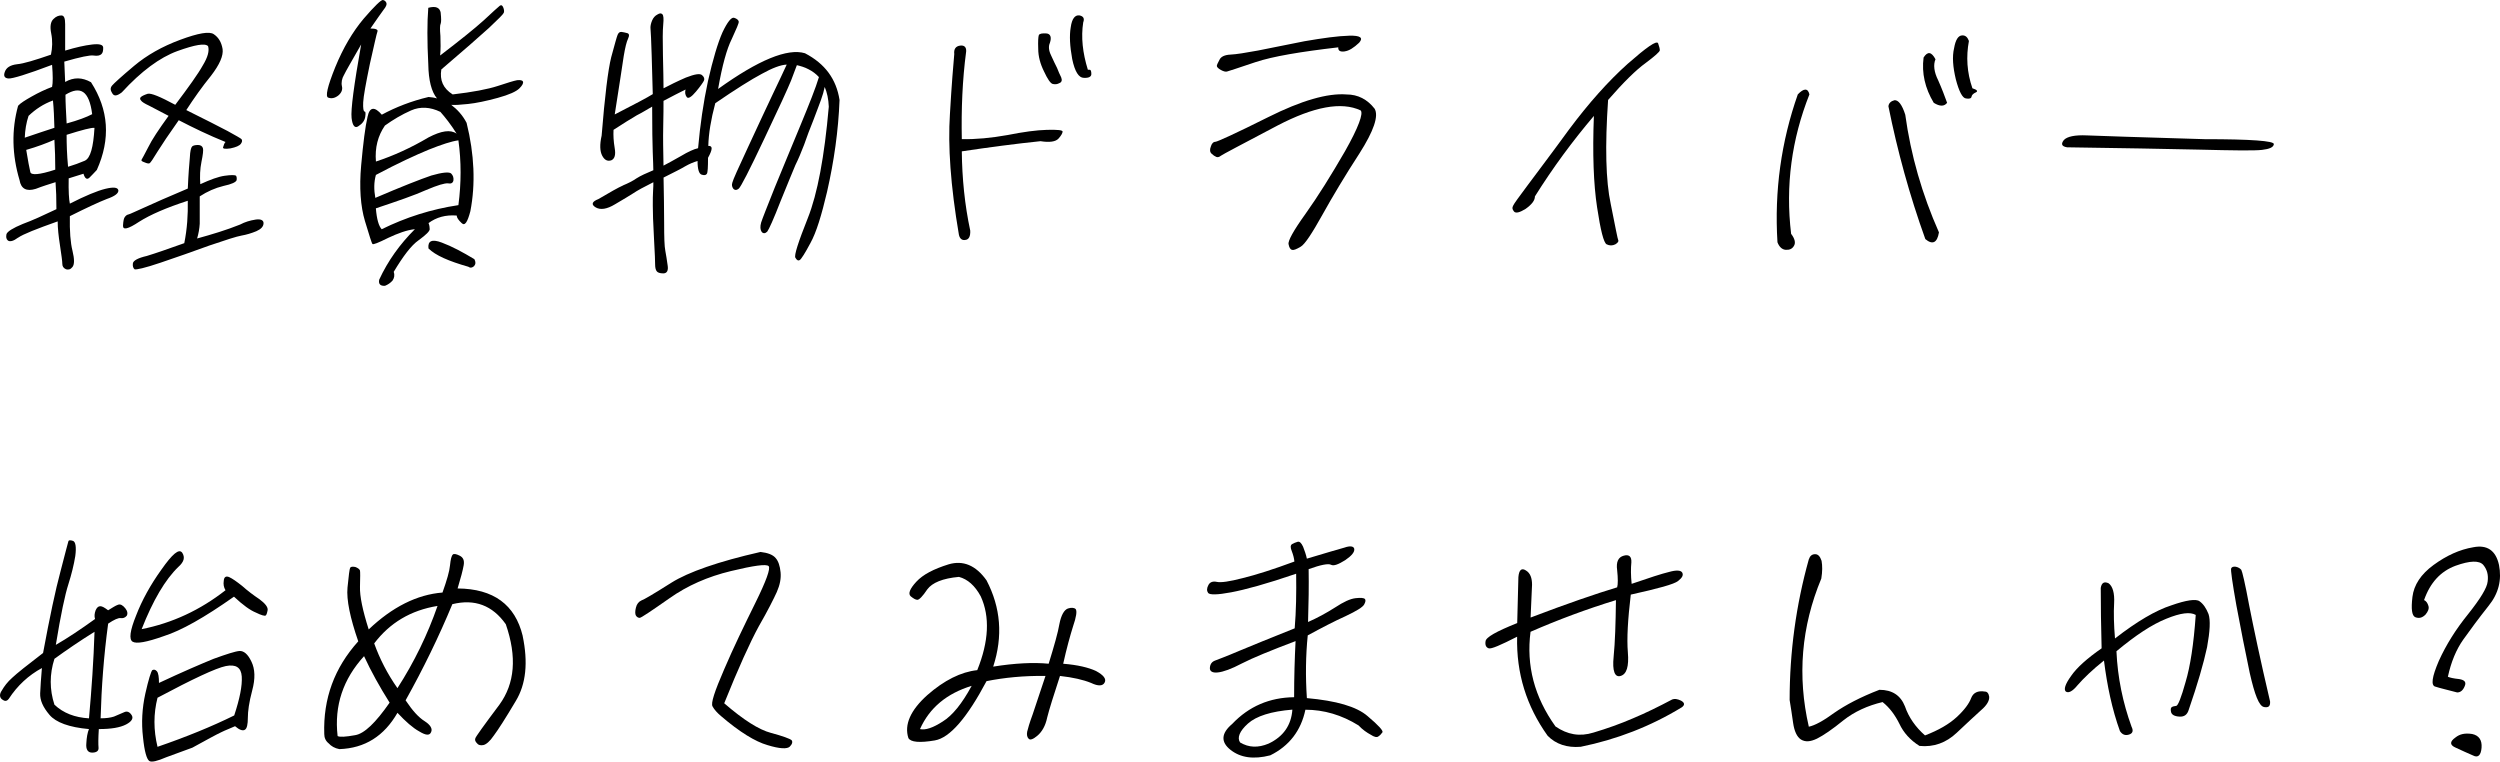 <?xml version="1.0" encoding="UTF-8"?>
<svg id="_レイヤー_2" data-name="レイヤー 2" xmlns="http://www.w3.org/2000/svg" viewBox="0 0 895.11 272.69">
  <g id="_レイヤー_1-2" data-name="レイヤー 1">
    <g>
      <path d="m6.48,85.08c-1.66,1.25-2.91,1.56-3.64,1.04-.62-.52-.73-1.25-.52-2.29.31-.94,2.29-2.18,5.82-3.64,3.43-1.25,7.49-3.12,12.06-5.3,0-3.74-.1-6.97-.31-9.67-2.29.73-4.68,1.46-7.07,2.39-3.33,1.04-5.3,0-5.82-3.12-2.7-9.05-2.91-17.99-.52-26.62.83-.94,2.5-1.98,4.89-3.33s4.78-2.5,7.28-3.43c.31-1.46.31-4.06,0-7.9-9.05,3.43-14.25,4.99-15.6,4.89s-1.87-.83-1.35-2.29c.52-1.56,1.87-2.5,4.37-2.81,2.39-.21,6.45-1.46,12.17-3.43.52-2.39.62-4.99.1-7.59-.52-2.5-.21-4.26.83-5.2.94-.94,1.87-1.25,2.81-1.25s1.35.94,1.35,3.12v9.46c3.74-1.14,6.97-1.87,9.67-2.18s3.95.1,3.95,1.14-.1,1.77-.62,2.29-1.46.73-2.81.52c-1.25-.21-4.78.52-10.5,2.18.1,1.87.21,4.37.31,7.28,3.12-1.77,6.14-1.66,9.26.1,6.34,9.88,7.07,20.28,2.08,31.41-1.04,1.14-1.98,2.08-2.7,2.81-.83.73-1.56.31-2.08-1.46l-5.3,1.66c-.1,4.58.1,7.59.42,9.05,5.51-2.81,9.78-4.58,12.69-5.3,3.02-.73,4.47-.52,4.68.52.1,1.04-1.14,2.08-4.16,3.12-2.91,1.14-7.38,3.22-13.21,6.14-.1,5.41.21,9.46.94,12.38.73,3.02.73,4.89,0,5.82s-1.46,1.04-2.29.83c-.94-.42-1.35-1.04-1.35-1.98s-.31-3.02-.83-6.55c-.52-3.33-.83-6.24-.83-8.63-7.59,2.7-12.38,4.58-14.14,5.82Zm2.39-35.78c4.06-1.35,7.59-2.6,10.61-3.54-.1-3.54-.21-6.76-.52-9.78-3.43,1.25-6.24,3.12-8.74,5.51-.83,2.5-1.25,5.1-1.35,7.8Zm10.61.73c-2.81,1.25-6.14,2.5-10.09,3.64.62,3.85,1.14,6.55,1.46,7.9.21,1.25,3.22,1.04,8.94-.83,0-3.64-.1-7.28-.31-10.71Zm4.37-5.82c4.16-1.14,7.18-2.29,9.15-3.33-.52-4.26-1.66-6.86-3.22-7.9s-3.64-.73-6.34.94c0,2.91.21,6.34.42,10.3Zm6.55,13.31c1.98-.94,3.02-4.78,3.43-11.75-1.14-.1-4.37.73-9.98,2.5,0,3.22.1,7.07.52,11.44,2.08-.62,4.06-1.35,6.03-2.18Zm9.78-24.13c-.73-1.14-.73-1.98,0-2.81.62-.73,3.22-3.12,7.8-6.97s10.09-6.97,16.54-9.36,10.5-3.12,12.06-1.98c1.66,1.14,2.7,2.81,3.12,5.3.31,2.39-1.04,5.51-4.16,9.57-3.22,3.95-6.14,8.11-8.84,12.27,6.86,3.43,11.86,5.93,14.77,7.49,3.02,1.66,4.68,2.6,4.99,2.91.31.42.31.94-.21,1.66s-1.77,1.25-3.74,1.66c-2.08.31-2.91.1-2.6-.52.21-.73.42-1.35.83-1.77-5.93-2.39-11.54-5.1-16.74-7.8-3.54,4.99-6.03,8.74-7.59,11.23-1.56,2.6-2.5,3.95-2.81,4.16s-.94.1-1.87-.31c-.94-.31-1.25-.62-1.04-.94s1.04-1.87,2.39-4.47c1.25-2.6,3.74-6.34,7.28-11.23-3.12-1.66-5.51-2.91-6.97-3.64-1.56-.73-2.6-1.35-2.91-1.87-.42-.42-.42-.94,0-1.25.31-.31,1.14-.73,2.39-1.14,1.25-.31,4.47,1.04,9.88,3.95,4.78-6.34,8.22-11.13,9.88-14.14,1.77-2.91,2.39-5.2,1.87-6.86-1.04-1.14-4.68-.52-11.02,1.77-6.24,2.29-12.9,7.18-19.86,14.77-1.77,1.35-2.81,1.46-3.43.31Zm51.27,45.24c1.87-.31,2.91.21,2.91,1.25,0,1.25-.94,2.18-2.6,2.91-1.77.73-3.54,1.25-5.3,1.56s-5.62,1.56-11.44,3.54c-6.03,2.18-11.86,4.26-17.47,6.14-5.82,1.98-8.84,2.6-9.36,2.39-.52-.42-.73-1.14-.62-2.08.1-1.04,1.87-1.98,4.99-2.7,3.12-.94,7.59-2.5,13.42-4.58,1.04-5.2,1.35-10.19,1.25-15.18-7.7,2.5-13.42,4.99-17.37,7.49-4.06,2.7-5.93,3.12-5.82,1.35.1-1.66.31-2.7.73-3.12.31-.42.73-.73,1.25-.83s2.39-1.04,5.72-2.5c3.33-1.56,8.42-3.74,15.5-6.76.21-5.2.52-8.84.73-11.13.1-2.29.42-3.54.83-3.95.31-.31,1.04-.52,2.08-.52.94,0,1.56.42,1.77,1.14.21.62,0,2.39-.52,4.89-.52,2.6-.62,5.2-.42,8.01,3.64-1.66,6.45-2.7,8.74-3.02s3.64-.31,4.06,0c.21.31.31.83.21,1.56-.21.73-1.77,1.46-4.68,2.08-3.02.73-5.82,1.98-8.53,3.74v9.78c-.1,1.77-.42,3.54-.94,5.3,5.3-1.46,10.5-3.02,15.39-4.99,1.77-.94,3.54-1.46,5.51-1.77Z"/>
      <path d="m123.16,26.84c-.73,1.25-1.04,2.7-.73,4.06.31,1.25-.21,2.39-1.35,3.33-1.25.94-2.39,1.14-3.54.73-1.14-.31-.31-3.95,2.5-10.92,2.81-6.86,6.24-12.69,10.19-17.37C134.19,2.08,136.48-.1,137.1,0s1.04.52,1.25,1.04-.1,1.35-1.04,2.5c-.83,1.14-2.39,3.33-4.68,6.66,1.98,0,2.81.42,2.5,1.14-.31.83-1.14,4.68-2.7,11.54-1.46,7.07-2.29,11.65-2.39,13.73-.1,2.18.1,3.33.52,3.33.31,0,.42.52.21,1.87s-1.04,2.5-2.39,3.33c-1.25.94-2.18,0-2.5-2.91s.83-11.65,3.43-26.31c-3.43,6.03-5.51,9.57-6.14,10.92Zm34.63-22.15c.21,1.87.21,3.22,0,3.74-.31.62-.31,2.08-.1,4.47.1,2.39.1,4.78-.1,6.97,7.07-5.41,12.27-9.57,15.6-12.58,3.22-3.02,5.2-4.78,5.72-5.2s.94-.21,1.25.52.42,1.46.21,1.98-1.98,2.29-5.3,5.41c-3.54,3.22-9.15,8.11-17.06,14.87-.62,3.85.62,6.76,4.06,8.94,7.18-.83,12.58-1.87,16.12-3.02,3.43-1.14,5.82-1.87,6.97-2.08,1.14-.1,1.87,0,2.08.52s-.21,1.35-1.25,2.39c-1.14,1.14-3.64,2.29-7.8,3.43s-7.7,1.87-10.61,2.18c-2.81.31-4.89.42-6.03.31,2.08,1.56,4.06,3.64,5.51,6.45,2.81,11.34,3.22,21.94,1.35,31.62-1.04,3.95-1.98,5.41-3.12,4.26-1.14-1.04-1.77-1.98-1.77-2.7-3.95-.31-7.28.62-10.09,2.7.31.73.42,1.46.42,2.18s-1.25,1.98-3.95,3.95c-2.7,1.87-5.62,5.82-8.94,11.34.42,1.14.21,2.18-.42,3.12-.73.83-1.66,1.46-2.7,1.87-1.66.1-2.39-.62-2.08-2.18,3.12-6.76,7.38-12.69,12.79-18.1-2.91.31-6.03,1.46-9.57,3.12-3.54,1.77-5.41,2.5-5.62,2.18-.31-.31-1.14-3.12-2.7-8.22-1.56-5.2-2.08-11.96-1.35-19.97s1.46-13.83,2.29-17.37c.73-3.54,2.5-3.74,5.1-.73,4.99-2.7,10.61-4.89,16.74-6.34,1.04.1,2.08.21,3.02.52-1.98-2.39-3.02-6.45-3.12-12.27-.42-8.22-.42-14.98,0-20.18,2.7-.73,4.16-.1,4.47,1.87Zm6.34,68.75c1.04-7.9,1.04-15.7,0-23.19-2.39.31-5.93,1.46-10.61,3.33-4.78,1.98-11.13,4.89-18.93,9.05-.73,2.6-.73,5.3-.21,8.22,9.46-4.06,16.12-6.66,20.07-8.01,3.95-1.14,6.34-1.35,7.07-.73.73.73.94,1.56.83,2.5-.21.94-.83,1.25-1.98,1.04-1.14-.1-3.64.62-7.8,2.39-4.16,1.87-10.19,3.95-17.99,6.55.31,3.95,1.04,6.34,2.08,7.49,8.63-4.26,17.78-7.18,27.46-8.63Zm-29.54-15.6c6.34-2.08,12.69-4.99,18.82-8.63,4.58-2.39,7.9-2.91,10.09-1.35-2.08-3.33-4.16-5.93-5.82-7.8-3.64-1.77-7.18-1.98-10.5-.52s-6.45,3.33-9.36,5.41c-2.5,3.64-3.64,7.9-3.22,12.9Zm18.82,31.1c-.31-2.7,1.25-3.43,4.78-2.08,3.64,1.35,7.49,3.43,11.65,5.93.52.94.52,1.77-.1,2.5-.73.62-1.35.73-2.08.21-6.97-1.98-11.75-4.06-14.25-6.55Z"/>
      <path d="m223.11,66.36c1.77-.73,3.43-1.56,4.78-2.5,1.46-.94,3.54-1.87,6.03-2.91,0-1.25-.1-3.43-.21-6.45s-.21-8.53-.21-16.33c-1.66.94-3.43,2.08-5.51,3.12-1.98,1.14-4.78,2.91-8.32,5.2-.1,1.98,0,4.06.42,6.55.42,2.39,0,3.85-1.25,4.37-1.35.42-2.39-.1-3.22-1.66s-.94-3.95-.21-7.18c1.14-14.14,2.29-23.5,3.43-28.08,1.25-4.58,1.98-7.28,2.29-8.01s.73-1.14,1.46-1.04c.62.1,1.25.21,1.98.42s.83.83.31,1.98c-.52,1.04-1.04,3.12-1.56,6.24-.42,3.12-1.56,10.09-3.22,20.9,7.07-3.64,11.65-6.03,13.62-7.28-.31-11.75-.52-18.51-.62-20.18-.1-1.77-.21-3.02-.21-3.64,0-.73.21-1.66.62-2.6s1.04-1.66,1.87-2.08c.83-.52,1.35-.52,1.77-.1s.52,1.56.31,3.74c-.21,2.08-.21,5.72-.1,10.92s.21,9.15.21,11.86c2.18-1.14,4.89-2.5,8.01-3.85,3.22-1.25,5.1-1.56,5.82-.83.73.62.94,1.35.62,1.98s-1.25,1.98-2.81,3.85c-1.66,1.98-2.81,2.7-3.33,1.98s-.73-1.56-.42-2.7c-1.98.94-4.68,2.39-7.9,4.06,0,1.98,0,4.99-.1,9.15s0,8.84.1,14.04c1.56-.83,3.54-1.87,6.24-3.43,2.6-1.56,4.68-2.5,6.14-2.81.73-8.22,1.87-16.22,3.54-24.02,1.77-7.8,3.54-13.73,5.2-17.47,1.77-3.74,3.22-5.51,4.16-5.2,1.04.31,1.56.83,1.66,1.35s-.83,2.6-2.5,6.24c-1.77,3.54-3.43,9.46-4.89,17.89,14.46-10.4,24.86-14.66,31.1-12.79,7.18,3.74,11.23,9.26,12.38,16.74-.42,11.02-1.98,21.94-4.47,32.87-1.98,8.42-3.85,14.56-5.93,18.3-1.98,3.74-3.33,5.82-3.85,6.14s-1.04.1-1.56-.83c-.52-.83,1.04-5.62,4.47-14.25s5.93-21.94,7.49-39.83c-.1-2.7-.62-5.1-1.46-7.07-.31,1.46-.73,3.02-1.35,4.68-.62,1.56-1.46,4.06-2.7,7.18s-2.39,6.03-3.33,8.84c-1.04,2.7-2.08,5.2-3.12,7.28-.94,2.18-2.7,6.55-5.3,12.9-2.5,6.45-4.16,10.09-4.78,10.92-.73.73-1.46.73-1.98.1-.52-.73-.62-1.87-.21-3.33.42-1.35,2.08-5.51,4.89-12.58,2.81-6.97,5.93-14.25,9.15-22.15,3.22-7.8,5.51-13.52,6.66-17.37-1.04-1.14-2.29-2.08-3.74-2.81-1.35-.73-2.81-1.14-4.16-1.46-.31.83-1.04,2.7-2.08,5.51-1.14,2.81-4.37,9.88-9.67,21.01-5.3,11.23-8.32,17.06-9.05,17.68s-1.46.62-1.98,0c-.42-.62-.62-1.25-.31-2.18.21-.94,2.08-5.1,5.62-12.69,3.54-7.7,6.45-13.83,8.74-18.72,2.39-4.89,3.95-8.42,5.1-10.82-2.18.1-5.2,1.25-8.94,3.33-3.74,1.98-9.36,5.51-16.64,10.5-1.56,5.82-2.39,10.92-2.5,15.29,1.66-.1,1.56,1.25-.1,4.26,0,3.33-.1,5.3-.42,5.72-.31.52-.94.62-1.87.31s-1.46-1.87-1.46-4.89c-1.46.42-2.91,1.04-4.37,1.87-1.35.83-4.06,2.18-7.8,4.06.1,5.72.21,11.13.21,16.22s.1,8.42.42,9.98.52,3.22.83,5.2c.31,1.87-.21,2.91-1.56,2.91-1.25,0-2.08-.31-2.39-.83-.31-.42-.52-1.25-.52-2.18s-.1-4.16-.42-9.67-.42-9.36-.42-11.54,0-3.95.1-5.3.1-2.29.1-3.12c-3.33,1.66-5.82,3.02-7.18,3.95-1.46.94-3.54,2.18-6.55,3.95-2.91,1.77-5.2,2.08-6.86,1.14-1.77-1.04-1.46-2.08.94-3.02,4.06-2.39,6.97-4.06,8.84-4.89Z"/>
      <path d="m344.37,54.19c.1,9.67,1.04,19.14,3.02,28.39.1,2.08-.52,3.22-1.77,3.33-1.14.21-1.98-.42-2.29-1.87-3.02-17.68-3.95-31.93-3.22-43.06.62-10.92,1.25-18.1,1.56-21.63-.21-1.77.52-2.81,2.08-3.02,1.46-.21,2.29.52,2.18,2.08-1.35,10.19-1.77,20.7-1.56,31.41,4.99.1,10.5-.42,16.33-1.46,5.72-1.14,10.4-1.77,14.14-1.87,3.85-.1,5.62.1,5.62.62s-.52,1.46-1.46,2.5c-1.04,1.14-3.22,1.46-6.45.94-9.05.94-18.41,2.18-28.19,3.64Zm31.93-34.43c.83,1.87,1.56,3.33,2.18,4.58.52,1.25.94,2.39,1.46,3.33.42,1.04.21,1.77-.62,2.08-.73.42-1.56.52-2.39.31s-1.87-1.77-3.12-4.47c-1.35-2.7-2.08-5.41-2.08-8.11-.1-2.7,0-4.26.21-4.89.21-.52,1.14-.73,2.7-.62,1.46.1,1.98,1.35,1.25,3.43-.52,1.14-.42,2.7.42,4.37Zm13.83,5.2c.42,0,.62.52.62,1.56,0,.94-.94,1.46-2.7,1.35-1.77,0-3.22-2.18-4.16-6.76-.83-4.58-1.04-8.32-.52-11.34.42-3.12,1.56-4.47,3.12-4.26,1.46.31,1.87,1.14,1.35,2.5-.83,5.3-.21,10.92,1.66,16.95h.62Z"/>
      <path d="m492.16,38.9c1.56,2.6-.31,8.01-5.41,16.02-5.2,8.01-9.67,15.5-13.31,22.05s-6.24,10.5-7.7,11.34c-1.56.94-2.6,1.35-3.12,1.14-.62-.1-1.04-.83-1.25-1.98-.31-1.14,1.66-4.78,6.14-11.02,4.37-6.14,9.05-13.62,14.04-22.26,4.89-8.63,6.66-13.62,5.62-14.66-6.86-3.22-16.75-1.35-29.75,5.41-13,6.86-19.76,10.4-20.28,10.82-.62.52-1.25.62-1.66.42-.52-.21-1.14-.62-1.66-1.14-.62-.52-.73-1.46-.31-2.5.31-1.14.94-1.77,1.66-1.77.62,0,7.07-2.91,18.93-8.84s21.22-8.63,27.98-8.11c4.16,0,7.49,1.77,10.09,5.1Zm-10.71-20.49c-1.56.21-2.39-.21-2.29-1.46-13.42,1.56-23.4,3.22-29.64,5.3-6.14,2.08-9.67,3.22-10.09,3.33-.52.21-1.35,0-2.29-.52s-1.46-1.04-1.46-1.46c0-.31.31-1.04.94-2.18.52-1.14,1.87-1.77,3.95-1.87s5.3-.62,9.88-1.46c4.47-.94,10.09-1.98,16.64-3.33,6.66-1.14,11.86-1.87,16.02-1.98,3.95-.1,5.1.73,3.54,2.5-1.98,1.87-3.64,2.91-5.2,3.12Z"/>
      <path d="m542.08,75.72c-.62-.73-.73-1.35-.31-2.08.31-.73,2.08-3.12,5.1-7.18,2.91-3.95,8.01-10.61,14.98-20.18,7.07-9.46,14.04-17.26,20.9-23.4,6.76-5.93,10.4-8.53,10.92-7.38.42,1.14.62,1.98.62,2.5s-1.77,2.08-5.1,4.58c-3.33,2.39-7.8,6.76-13.42,13.21-1.14,16.54-.83,29.02.94,37.23,1.66,8.32,2.5,12.69,2.7,13,.21.42-.21.94-1.04,1.46-1.04.52-2.08.52-3.12,0-1.04-.52-2.18-4.99-3.43-13.31-1.25-8.22-1.66-19.14-1.14-32.66-7.59,8.94-14.66,18.51-21.11,28.81,0,1.46-1.14,2.91-3.33,4.47-2.18,1.35-3.54,1.66-4.16.94Z"/>
      <path d="m647.85,33.8c-6.34,16.02-8.63,32.66-6.55,49.92,1.35,1.77,1.66,3.22,1.04,4.26-.62,1.14-1.66,1.56-3.02,1.46-1.25-.1-2.29-1.04-2.91-2.7-1.14-18.41,1.35-36.09,7.28-52.94,2.18-2.29,3.64-2.29,4.16,0Zm41.5,51.79c-5.62-15.6-9.98-31.51-13.21-47.53.1-1.14.94-1.87,2.18-2.18,1.35-.1,2.7,1.56,3.85,5.2,1.98,14.46,6.03,28.5,12.06,42.12-.62,3.74-2.29,4.58-4.89,2.39Zm4.58-56.89c1.35,3.02,2.39,5.82,3.22,8.11-1.04,1.35-2.6,1.35-4.78,0-3.12-5.2-4.37-10.61-3.64-16.22,1.46-2.29,2.81-2.08,4.26.62-.83,1.98-.52,4.58.94,7.49Zm13.52,4.37c-.94.42-1.46.94-1.56,1.56-.1.62-.83.83-1.98.62-1.25-.1-2.5-2.5-3.64-6.86-1.04-4.37-1.35-8.11-.62-11.13.52-3.02,1.46-4.47,2.81-4.58,1.25-.1,1.98.62,2.5,1.98-1.04,5.62-.73,11.23,1.25,16.95,1.66.52,2.08,1.04,1.25,1.46Z"/>
      <path d="m814.14,51.59c-.1,1.14-1.56,1.77-4.26,2.08-2.7.31-10.3.21-22.57-.1s-27.98-.52-47.22-.83c-1.87-.31-2.29-1.14-1.14-2.6,1.14-1.25,3.95-1.87,8.32-1.66,4.37.21,18.3.62,42.12,1.35,16.54,0,24.86.62,24.75,1.77Z"/>
      <path d="m.76,250.44c-.94-.73-1.04-1.87-.1-3.22.83-1.46,1.98-3.02,3.74-4.58,1.66-1.56,5.3-4.47,11.02-8.84,2.39-12.9,4.47-22.67,6.24-29.22,1.77-6.66,2.6-10.19,2.81-10.71.1-.52.73-.52,1.66-.21s1.25,2.18.83,5.41c-.52,3.22-1.35,6.55-2.5,10.19-1.14,3.54-2.7,10.71-4.47,21.63,4.16-2.39,8.84-5.51,14.04-9.26-.31-.94-.21-1.98.21-3.12.42-.94.94-1.46,1.66-1.46s1.56.52,2.81,1.46c1.56-.94,2.6-1.66,3.54-1.98.83-.31,1.66.1,2.6,1.25.83,1.04.94,1.98.52,2.7-.62.73-1.35.94-2.18.83s-2.29.52-4.47,1.98c-1.56,11.54-2.39,22.78-2.7,33.9,1.87,0,3.54-.21,4.78-.62,1.14-.52,2.39-1.04,3.64-1.56,1.04-.52,1.98-.1,2.7,1.04s0,2.29-1.98,3.33c-2.18,1.14-5.41,1.66-9.78,1.66-.21,3.33-.21,5.51-.1,6.66s-.73,1.77-2.29,1.77-2.29-1.14-2.08-3.33c.1-2.08.42-3.85.94-5.1-7.07-.62-11.86-2.39-14.14-5.1-2.39-2.81-3.43-5.3-3.33-7.7.1-2.39.31-5.41.62-9.05-4.78,2.6-8.74,6.24-11.86,11.02-.73.94-1.46.94-2.39.21Zm18.72,1.87c3.22,3.02,7.28,4.58,12.38,4.89.94-10.4,1.66-20.8,1.98-30.99-5.51,3.43-10.19,6.66-14.35,9.67-1.77,5.51-1.77,11.02,0,16.43Zm31.2-27.04c11.02-2.18,21.01-6.86,30.06-13.94-.62-1.04-.83-2.08-.62-3.43.1-1.35.83-1.77,1.98-1.25,1.14.52,2.6,1.56,4.58,3.12,1.98,1.77,4.06,3.33,6.24,4.79,2.08,1.56,3.02,2.81,2.91,3.85-.21,1.14-.42,1.77-.73,1.98-.31.21-1.56-.1-3.43-1.04-2.08-.83-4.68-2.7-7.9-5.72-10.61,7.49-18.93,12.17-25.17,14.14-6.14,2.18-9.78,2.81-11.13,1.98s-.94-3.95,1.25-9.36c2.08-5.41,5.1-10.92,9.05-16.43,3.95-5.62,6.34-7.7,7.49-6.03,1.04,1.66.62,3.22-1.35,4.99-4.78,4.58-9.15,12.06-13.21,22.36Zm2.81,47.22c-.94-.62-1.77-3.33-2.29-8.53-.62-5.2-.31-10.4.83-15.6,1.14-5.1,2.08-8.01,2.5-8.42.52-.31,1.14-.21,1.66.42.52.62.73,2.08.73,4.16,8.42-3.95,14.98-6.76,19.55-8.63,4.58-1.66,7.8-2.7,9.26-2.81,1.56-.1,3.02,1.14,4.26,3.74,1.35,2.71,1.46,6.14.31,10.4-1.14,4.26-1.56,7.49-1.56,9.78s-.31,3.85-1.04,4.26c-.73.52-1.98.1-3.54-1.25-1.56.73-3.33,1.35-4.99,2.18-1.77.83-5.2,2.71-10.3,5.51l-9.36,3.43c-3.12,1.35-5.2,1.87-6.03,1.35Zm2.91-5.1c10.3-3.54,19.45-7.28,27.46-11.23,1.98-6.03,2.91-10.61,2.7-13.94-.21-3.22-2.08-4.47-5.72-3.74-3.54.73-11.75,4.58-24.44,11.34-1.46,5.72-1.46,11.54,0,17.58Z"/>
      <path d="m187.13,227.66c1.98,9.46,1.25,17.27-2.5,23.4-3.64,6.14-6.24,10.19-7.8,12.27-1.46,2.18-2.81,3.22-3.74,3.43-1.04.21-1.87,0-2.29-.62-.62-.62-.83-1.14-.62-1.77.1-.52,3.02-4.58,8.63-12.06,5.51-7.59,6.34-17.06,2.29-28.81-4.78-6.76-11.13-9.15-19.14-7.18-4.78,11.54-10.4,23.09-16.74,34.43,2.5,3.74,4.68,6.14,6.86,7.49,2.08,1.35,2.81,2.7,2.29,3.85-.52,1.35-1.87,1.25-4.26-.21-2.29-1.25-4.89-3.54-7.8-6.66-4.78,8.32-11.65,12.69-20.8,13-1.66-.31-2.91-1.04-3.85-2.08-1.04-.83-1.56-1.98-1.56-3.33-.42-12.69,3.64-23.71,12.17-33.18-2.91-8.42-4.26-14.87-3.85-19.24.42-4.37.73-6.66.94-7.07s.83-.52,1.87-.31c.83.31,1.46.73,1.66,1.25.1.52.1,2.5,0,5.82-.1,3.43.94,8.42,3.12,15.29,8.42-8.01,17.26-12.48,26.42-13.21,1.56-4.37,2.5-7.59,2.7-9.78.21-2.08.52-3.43,1.04-3.85.31-.31,1.14-.21,2.39.42,1.25.62,1.77,1.66,1.46,3.43s-1.04,4.58-2.18,8.32c12.9.1,20.59,5.82,23.3,16.95Zm-56.79,7.28c-7.49,8.22-10.71,17.68-9.46,28.6.73.42,2.81.31,6.24-.31,3.33-.52,7.38-4.47,12.38-11.65-3.54-5.62-6.66-11.23-9.15-16.64Zm26.31-17.99c-9.57,1.56-17.06,6.03-22.67,13.42,1.98,5.51,4.68,10.82,8.32,16.02,6.03-9.36,10.82-19.24,14.35-29.43Z"/>
      <path d="m255.14,252.93c-.73-1.04.73-5.41,4.16-13.31,3.33-7.8,7.18-15.71,11.13-23.71s5.51-12.38,4.78-13.21c-.83-.83-5.3-.21-13.52,1.77s-15.6,5.2-22.05,9.78c-6.55,4.58-10.09,6.97-10.61,6.97s-1.04-.31-1.35-.83c-.31-.52-.31-1.56,0-2.81.31-1.35,1.04-2.18,1.98-2.6.94-.31,4.47-2.39,10.71-6.34,6.14-3.85,16.85-7.59,31.93-11.02,2.7.31,4.47,1.04,5.41,2.18.94,1.04,1.56,2.81,1.77,5.1.21,2.18-.21,4.47-1.35,7.07-1.14,2.5-3.22,6.66-6.45,12.27-3.12,5.72-7.28,14.87-12.38,27.56,6.86,5.93,12.38,9.46,16.74,10.61,4.26,1.14,6.76,2.08,7.38,2.6.42.52.31,1.35-.62,2.29s-3.64.83-8.01-.52c-4.37-1.25-9.98-4.68-16.64-10.4-1.35-1.14-2.39-2.29-3.02-3.43Z"/>
      <path d="m392.42,240.25c2.7,1.46,3.74,2.81,3.12,4.06-.62,1.35-2.29,1.46-4.89.21-2.81-1.14-6.45-1.98-11.13-2.5-2.29,6.97-3.85,11.96-4.58,14.87-.62,3.02-1.87,5.1-3.43,6.45s-2.7,1.77-3.22,1.14c-.52-.52-.73-1.35-.52-2.5.21-.94.83-3.12,1.98-6.24,1.04-3.22,2.6-7.7,4.58-13.73-7.9-.1-14.87.62-21.11,1.87-6.97,13.11-13.1,20.28-18.51,21.22-5.51.94-8.63.62-9.46-.83-1.56-4.78.73-9.98,6.76-15.39,6.03-5.3,12.06-8.32,17.89-8.94,4.16-10.3,4.58-19.14,1.25-26.42-2.08-3.85-4.68-6.14-7.8-6.97-5.82.52-9.57,2.08-11.34,4.47-1.66,2.5-2.91,3.74-3.54,3.74s-1.35-.42-2.39-1.25c-1.04-.94-.31-2.7,1.98-5.2,2.39-2.6,6.24-4.58,11.54-6.24,5.2-1.56,9.78.31,13.62,5.72,5.1,9.78,5.93,19.97,2.39,30.89,7.8-1.25,14.46-1.56,19.86-1.04,1.98-6.45,3.33-11.13,3.85-14.25.62-3.12,1.66-4.99,3.02-5.51,1.25-.42,2.29-.31,2.81.21.52.73.21,2.81-.94,6.14-1.04,3.33-2.29,7.8-3.54,13.42,5.2.42,9.05,1.35,11.75,2.6Zm-63.03,20.8c1.98.42,4.58-.42,8.11-2.7,3.54-2.18,6.97-6.45,10.4-12.79-8.84,2.71-15.08,7.8-18.51,15.5Z"/>
      <path d="m463.35,249.61c0-7.18.21-13.94.52-20.07-9.05,3.43-15.39,6.03-19.24,8.01-3.74,1.98-6.66,3.02-8.63,3.22-1.87.21-2.91-.42-2.81-1.66.1-1.35.73-2.18,1.87-2.6,1.04-.42,3.95-1.46,8.53-3.43,4.47-1.87,11.13-4.58,19.97-8.11.52-6.24.62-12.69.52-19.55-10.61,3.64-18.3,5.72-23.3,6.66-4.99.94-7.7.94-8.22.21-.52-.73-.52-1.66.1-2.81.52-1.04,1.56-1.46,3.02-1.14,1.46.31,4.47-.1,9.26-1.35,4.68-1.14,10.92-3.12,18.51-5.93-.1-1.14-.42-2.39-.94-3.74-.52-1.25-.52-2.08.1-2.5.52-.31,1.25-.62,1.98-.83.73-.21,1.35.42,1.98,1.77.52,1.35,1.04,2.81,1.35,4.26,6.66-1.98,11.13-3.33,13.42-3.95,2.08-.73,3.33-.52,3.54.42.21,1.14-.94,2.5-3.22,4.06-2.5,1.56-4.16,2.18-5.1,1.66s-3.64,0-8.01,1.56c.1,5.93,0,12.38-.21,18.93,3.33-1.46,6.55-3.22,9.67-5.2,3.02-1.98,5.41-3.12,7.38-3.33,1.87-.21,2.91-.1,3.33.31.31.42.21,1.04-.31,1.98-.52.94-2.7,2.29-6.66,4.16-3.95,1.77-8.53,4.16-13.52,6.87-.73,7.28-.83,14.66-.31,22.46,10.5.94,17.79,3.02,21.74,6.45,3.95,3.33,5.72,5.3,5.3,5.82-.42.62-.94,1.14-1.46,1.46-.52.42-1.46.21-2.71-.62-1.35-.73-2.91-1.77-4.37-3.33-6.03-3.74-12.38-5.62-19.03-5.62-1.56,7.49-5.82,13-12.58,16.33-6.03,1.56-10.71.83-14.25-1.98-3.54-2.81-3.33-5.93.62-9.26,6.03-6.34,13.42-9.46,22.15-9.57Zm-.62,4.47c-7.59.62-12.9,2.29-15.91,4.99-3.02,2.7-3.95,5.1-2.81,6.76,3.12,1.87,6.45,1.98,10.19.42,5.3-2.5,8.11-6.55,8.53-12.17Z"/>
      <path d="m533.03,232.13c-.94-.31-1.35-1.14-1.14-2.5.1-1.46,3.85-3.54,11.34-6.55l.42-16.43c.21-2.6,1.14-3.43,2.71-2.39,1.56.94,2.18,2.7,2.18,5.1-.1,2.6-.31,6.45-.52,11.75,13.1-4.99,23.4-8.53,30.99-10.82.31-1.04.31-3.22,0-6.14-.42-3.02.42-4.68,2.39-5.2,1.87-.52,2.81.31,2.7,2.39-.21,2.18-.21,4.68.1,7.7,6.34-2.18,10.82-3.64,13.42-4.26,2.6-.73,4.16-.62,4.68.21.52.94,0,1.87-1.46,3.02-1.35,1.14-7.07,2.7-16.95,4.89-1.04,8.84-1.46,15.7-1.04,20.7s-.42,7.8-2.6,8.42c-2.08.62-3.02-1.77-2.5-6.87.52-5.2.73-12.06.83-20.28-10.5,3.22-20.8,7.07-30.58,11.34-1.56,12.06,1.35,23.3,8.94,33.9,4.26,2.91,8.63,3.74,13.62,2.18,4.89-1.46,9.57-3.12,14.14-5.1,4.47-1.87,9.15-4.16,14.04-6.76.83-.31,1.77-.21,3.12.42,1.35.73,1.46,1.56.31,2.39-11.23,6.86-23.4,11.54-36.19,14.14-4.89.42-8.94-.94-11.86-3.95-7.59-10.61-11.23-22.36-10.92-35.46-5.93,3.02-9.26,4.47-10.19,4.16Z"/>
      <path d="m712.22,249.5c.1,1.35-.83,3.02-2.91,4.78-2.08,1.87-4.99,4.58-8.74,8.11-3.74,3.54-8.22,5.2-13.31,4.68-3.33-2.08-5.72-4.78-7.18-7.9-1.56-3.12-3.43-5.72-6.03-7.8-5.3,1.25-10.09,3.43-14.04,6.55-3.95,3.22-7.18,5.41-9.46,6.55-2.39,1.14-4.16,1.25-5.72.31-1.46-.94-2.39-3.02-2.81-5.93s-.83-5.72-1.25-8.22c0-17.16,2.29-34.01,6.86-50.34.42-1.25,1.14-1.87,2.29-1.87,1.04,0,1.77.83,2.29,2.39.31,1.77.31,3.85-.1,6.34-7.18,17.26-8.63,34.95-4.47,53.04,2.08-.42,5.2-2.08,9.15-4.99,4.06-2.81,9.36-5.62,16.12-8.22,4.58,0,7.59,1.98,9.15,5.93,1.35,3.95,3.85,7.49,7.18,10.4,4.89-1.87,8.63-4.06,11.34-6.55,2.81-2.6,4.47-4.89,5.2-6.86.73-1.87,2.39-2.71,4.89-2.29.83,0,1.35.62,1.56,1.87Z"/>
      <path d="m739.68,247.63c-.83-.73-.31-2.6,1.87-5.62,2.08-3.02,5.82-6.34,10.92-9.88-.21-8.01-.31-15.18-.31-21.63.31-1.87,1.25-2.39,2.81-1.66,1.46,1.04,2.18,3.54,1.98,7.07s-.1,7.8.31,12.69c7.9-6.14,14.66-10.09,20.18-11.86,5.3-1.87,8.84-2.39,10.09-1.46,1.35.94,2.39,2.5,3.22,4.58.73,2.18.52,6.14-.52,11.86-1.25,5.82-3.43,13.31-6.55,22.36-.52,1.77-1.56,2.6-3.33,2.5-1.87-.1-2.81-.73-3.02-1.66-.21-.94-.1-1.56.31-1.77.31-.21.83-.31,1.56-.42.62-.1,1.77-2.91,3.33-8.53,1.66-5.51,2.91-13.52,3.64-24.03-1.98-1.14-5.41-.73-10.5,1.35-5.2,2.08-11.02,5.93-17.89,11.65.42,9.46,2.29,18.41,5.41,27.04.73,1.46.42,2.39-.94,2.81-1.35.42-2.39,0-3.22-1.25-2.81-7.8-4.58-16.22-5.72-25.27-4.16,3.33-7.28,6.34-9.46,8.84-1.77,2.18-3.22,2.91-4.16,2.29Zm70.93,5.51c-1.77-.31-3.33-4.37-5.1-12.17-1.66-7.8-3.22-15.91-4.79-24.23-1.46-8.22-2.08-12.69-1.87-13.21.21-.52.73-.73,1.66-.62.94.21,1.56.62,1.98,1.14.31.52,1.35,4.78,2.81,12.69,1.56,7.9,3.95,19.34,7.49,34.43.1,1.66-.52,2.29-2.18,1.98Z"/>
      <path d="m871.97,245.86c-1.66-.42-1.25-3.43,1.25-9.26,2.6-5.72,6.03-11.23,10.5-16.75,4.37-5.51,6.76-9.36,6.97-11.65.31-2.39-.21-4.26-1.56-5.93-1.46-1.66-4.79-1.56-9.98.31-5.3,1.98-9.05,6.03-11.23,12.27.73.31,1.25,1.04,1.56,2.08.31.94-.1,1.98-1.04,3.12-1.14,1.14-2.29,1.46-3.64.94-1.25-.52-1.56-2.91-1.04-7.28.52-4.26,3.02-8.11,7.59-11.44s9.26-5.51,14.25-6.34c4.89-.94,8.01,1.14,9.15,6.34,1.04,5.3-.1,10.19-3.74,14.67-3.54,4.47-6.55,8.53-9.05,12.06s-4.37,8.01-5.51,13.31c.73.31,1.98.62,4.06.83,1.87.31,2.6,1.04,1.98,2.5-.62,1.56-1.56,2.29-2.71,2.29-3.54-.94-6.24-1.56-7.8-2.08Zm13.21,16.95c2.39.52,3.54,2.18,3.33,4.89-.21,2.7-1.25,3.74-3.02,2.81-1.98-.83-3.95-1.77-6.24-2.81-2.18-.94-2.18-2.18-.1-3.64,1.56-1.25,3.43-1.66,6.03-1.25Z"/>
    </g>
  </g>
</svg>